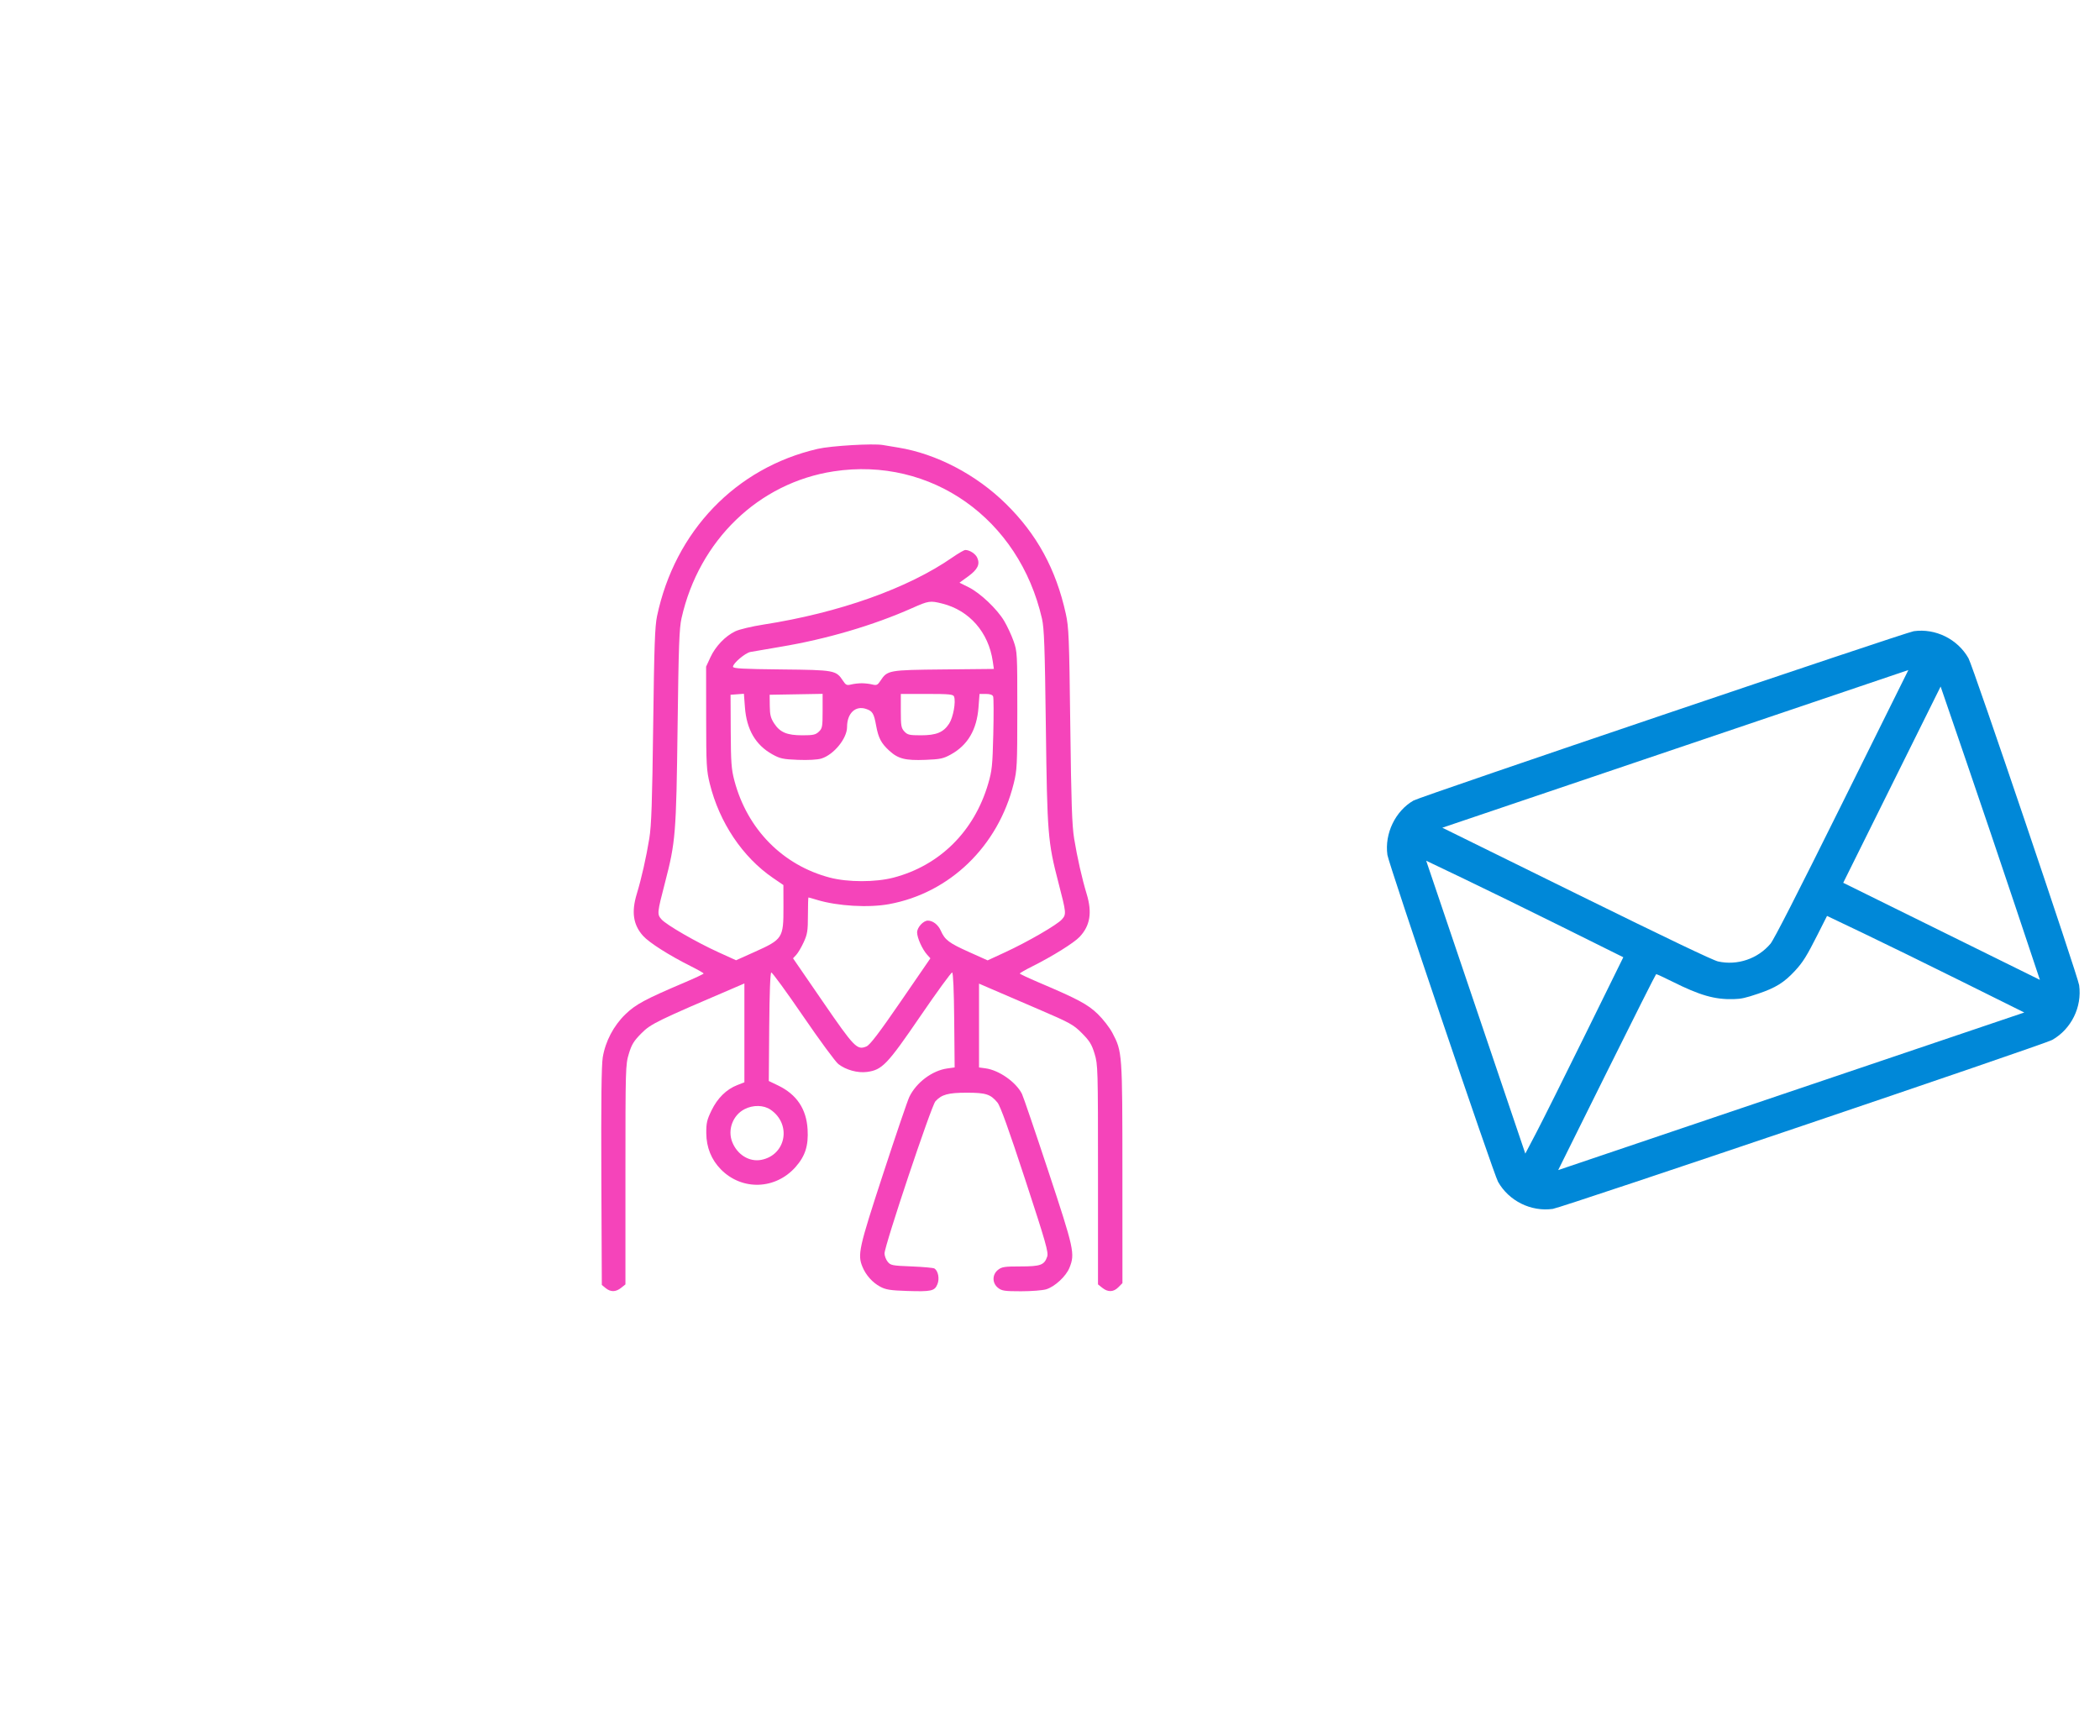 <?xml version="1.0" encoding="UTF-8"?> <svg xmlns="http://www.w3.org/2000/svg" width="150" height="124" viewBox="0 0 150 124" fill="none"> <g filter="url(#filter0_d_1492_5705)"> <ellipse cx="61.74" cy="58" rx="46.74" ry="47" fill="white"></ellipse> <path fill-rule="evenodd" clip-rule="evenodd" d="M63.064 27.792C63.224 27.82 63.722 27.902 64.17 27.976C66.886 28.419 69.723 29.901 71.847 31.989C74.069 34.172 75.426 36.662 76.128 39.842C76.343 40.813 76.371 41.508 76.449 47.821C76.517 53.347 76.572 54.971 76.724 55.906C76.942 57.245 77.287 58.771 77.618 59.861C78.023 61.194 77.869 62.131 77.113 62.932C76.709 63.361 75.18 64.314 73.743 65.034C73.247 65.282 72.842 65.514 72.843 65.548C72.844 65.583 73.46 65.872 74.211 66.192C77.003 67.379 77.7 67.752 78.415 68.445C78.791 68.809 79.261 69.416 79.459 69.793C80.165 71.139 80.17 71.211 80.172 79.831L80.174 87.667L79.888 87.957C79.539 88.312 79.141 88.328 78.735 88.002L78.428 87.757V79.918C78.428 72.295 78.421 72.056 78.184 71.277C77.982 70.612 77.828 70.362 77.282 69.813C76.672 69.199 76.445 69.074 74.18 68.101C72.835 67.524 71.329 66.876 70.833 66.661L69.931 66.27V69.264V72.258L70.395 72.322C71.36 72.453 72.57 73.302 72.996 74.145C73.088 74.327 73.936 76.815 74.881 79.673C76.725 85.251 76.793 85.561 76.392 86.565C76.146 87.178 75.346 87.92 74.726 88.109C74.475 88.185 73.667 88.248 72.931 88.248C71.753 88.248 71.555 88.218 71.286 88.002C70.861 87.664 70.861 87.058 71.286 86.719C71.554 86.505 71.753 86.474 72.889 86.474C74.324 86.474 74.593 86.376 74.799 85.776C74.903 85.472 74.708 84.786 73.23 80.275C72.05 76.672 71.453 75.015 71.247 74.766C70.753 74.17 70.419 74.063 69.061 74.063C67.725 74.063 67.257 74.191 66.815 74.679C66.522 75.002 63.181 84.991 63.181 85.544C63.181 85.716 63.281 85.983 63.403 86.136C63.611 86.397 63.725 86.419 65.12 86.474C65.942 86.507 66.674 86.573 66.748 86.622C67.016 86.799 67.12 87.357 66.957 87.749C66.757 88.232 66.528 88.282 64.783 88.226C63.6 88.188 63.273 88.136 62.875 87.923C62.323 87.628 61.85 87.1 61.605 86.505C61.243 85.625 61.343 85.176 63.08 79.863C63.984 77.095 64.828 74.618 64.954 74.358C65.455 73.328 66.588 72.48 67.664 72.33L68.189 72.257L68.158 68.885C68.139 66.766 68.084 65.499 68.011 65.477C67.947 65.458 66.923 66.863 65.736 68.6C63.372 72.058 63.015 72.431 61.934 72.579C61.267 72.669 60.429 72.441 59.884 72.018C59.677 71.858 58.54 70.312 57.358 68.584C56.175 66.855 55.155 65.457 55.091 65.477C55.018 65.499 54.964 66.928 54.944 69.37L54.914 73.227L55.571 73.543C56.901 74.181 57.599 75.218 57.685 76.678C57.754 77.851 57.519 78.587 56.824 79.373C55.389 80.993 52.998 81.071 51.496 79.546C50.812 78.851 50.458 77.975 50.449 76.957C50.442 76.236 50.496 76.002 50.822 75.33C51.249 74.448 51.89 73.818 52.665 73.518L53.171 73.321V69.79V66.258L52.793 66.42C46.899 68.94 46.495 69.137 45.82 69.814C45.274 70.363 45.12 70.612 44.918 71.277C44.681 72.056 44.674 72.295 44.674 79.918V87.757L44.368 88.002C43.985 88.308 43.617 88.314 43.261 88.022L42.987 87.796L42.953 80.072C42.931 74.707 42.961 72.103 43.053 71.543C43.241 70.395 43.828 69.277 44.672 68.46C45.404 67.751 46.082 67.386 48.892 66.192C49.643 65.872 50.258 65.583 50.259 65.548C50.26 65.514 49.855 65.282 49.359 65.034C47.786 64.246 46.361 63.34 45.926 62.85C45.226 62.064 45.092 61.153 45.484 59.861C45.816 58.771 46.16 57.245 46.378 55.906C46.53 54.973 46.586 53.338 46.656 47.821C46.728 42.176 46.778 40.743 46.931 40.019C48.209 33.945 52.556 29.418 58.408 28.067C59.356 27.848 62.368 27.67 63.064 27.792ZM59.543 29.674C54.191 30.493 49.937 34.598 48.683 40.152C48.517 40.889 48.473 42.092 48.399 47.939C48.301 55.594 48.257 56.139 47.502 59.049C46.934 61.236 46.926 61.315 47.253 61.683C47.607 62.08 49.749 63.316 51.331 64.035L52.575 64.601L53.879 64.016C55.911 63.104 55.966 63.019 55.961 60.8L55.957 59.228L55.211 58.718C53.042 57.233 51.385 54.762 50.7 51.99C50.464 51.035 50.444 50.664 50.44 47.289L50.436 43.625L50.744 42.956C51.107 42.17 51.805 41.442 52.525 41.098C52.808 40.963 53.711 40.748 54.531 40.62C59.945 39.777 64.854 38.031 68.038 35.817C68.454 35.528 68.865 35.291 68.95 35.291C69.26 35.291 69.676 35.56 69.803 35.843C70.014 36.313 69.836 36.681 69.161 37.172L68.535 37.627L69.185 37.951C70.013 38.362 71.212 39.498 71.725 40.357C71.943 40.724 72.245 41.37 72.394 41.792C72.66 42.544 72.666 42.654 72.665 46.757C72.663 50.699 72.647 51.016 72.404 51.99C71.29 56.461 67.844 59.793 63.509 60.591C62.042 60.861 59.834 60.733 58.373 60.292C58.05 60.194 57.768 60.114 57.747 60.114C57.727 60.114 57.71 60.686 57.709 61.385C57.708 62.498 57.671 62.736 57.41 63.306C57.247 63.663 57.008 64.07 56.88 64.209L56.646 64.462L58.76 67.538C61.031 70.844 61.22 71.039 61.89 70.757C62.139 70.652 62.788 69.802 64.343 67.538L66.456 64.462L66.228 64.209C65.878 63.82 65.508 63 65.508 62.61C65.508 62.254 65.95 61.769 66.275 61.769C66.633 61.769 67.012 62.063 67.199 62.486C67.496 63.154 67.778 63.367 69.229 64.018L70.544 64.609L71.796 64.03C73.417 63.28 75.502 62.073 75.849 61.683C76.176 61.315 76.168 61.236 75.6 59.049C74.845 56.139 74.801 55.595 74.704 47.939C74.631 42.206 74.584 40.883 74.427 40.198C72.793 33.053 66.507 28.608 59.543 29.674ZM65.15 39.443C62.373 40.678 59.037 41.659 55.754 42.207C54.749 42.374 53.778 42.541 53.594 42.578C53.221 42.652 52.356 43.389 52.356 43.632C52.356 43.758 53.035 43.796 55.819 43.825C59.634 43.865 59.72 43.881 60.22 44.644C60.416 44.942 60.492 44.976 60.795 44.9C60.987 44.851 61.327 44.812 61.551 44.812C61.775 44.812 62.116 44.851 62.308 44.9C62.611 44.976 62.687 44.942 62.882 44.644C63.385 43.877 63.454 43.865 67.406 43.825L70.991 43.789L70.91 43.234C70.61 41.172 69.241 39.607 67.312 39.122C66.436 38.901 66.334 38.917 65.15 39.443ZM69.893 46.534C69.772 48.127 69.131 49.225 67.932 49.892C67.385 50.196 67.171 50.242 66.104 50.284C64.663 50.34 64.153 50.211 63.515 49.626C62.941 49.099 62.741 48.718 62.583 47.848C62.421 46.959 62.326 46.801 61.86 46.645C61.099 46.39 60.504 46.959 60.504 47.94C60.504 48.757 59.552 49.922 58.664 50.192C58.388 50.276 57.728 50.312 56.998 50.284C55.931 50.242 55.717 50.196 55.171 49.892C53.97 49.224 53.33 48.127 53.209 46.528L53.136 45.563L52.658 45.599L52.182 45.634L52.195 48.235C52.207 50.499 52.241 50.957 52.46 51.781C53.38 55.246 55.914 57.816 59.282 58.698C60.566 59.034 62.536 59.034 63.821 58.698C67.125 57.833 69.586 55.393 70.583 51.994C70.858 51.057 70.895 50.704 70.949 48.449C70.982 47.071 70.978 45.861 70.939 45.76C70.893 45.636 70.72 45.575 70.418 45.575H69.966L69.893 46.534ZM64.344 46.779C64.344 47.852 64.372 48.013 64.598 48.257C64.821 48.498 64.959 48.53 65.773 48.53C66.883 48.53 67.388 48.322 67.796 47.697C68.085 47.252 68.288 46.135 68.146 45.76C68.087 45.603 67.797 45.575 66.21 45.575H64.344V46.779ZM54.984 46.425C54.991 47.068 55.049 47.301 55.294 47.677C55.712 48.319 56.211 48.53 57.313 48.53C58.083 48.53 58.259 48.492 58.488 48.273C58.736 48.037 58.758 47.919 58.758 46.793V45.569L56.866 45.602L54.975 45.634L54.984 46.425ZM53.178 75.241C52.344 75.673 51.957 76.709 52.301 77.583C52.659 78.491 53.523 79.024 54.373 78.861C56.147 78.521 56.559 76.315 55.042 75.277C54.547 74.938 53.791 74.924 53.178 75.241Z" fill="#F544BA"></path> </g> <path fill-rule="evenodd" clip-rule="evenodd" d="M100.969 57.188C99.665 57.936 98.888 59.553 99.101 61.076C99.192 61.718 106.684 83.861 107.003 84.426C107.776 85.797 109.357 86.581 110.913 86.364C111.558 86.275 146.014 74.615 146.581 74.295C147.948 73.522 148.728 71.939 148.51 70.38C148.42 69.738 140.927 47.595 140.608 47.03C139.835 45.659 138.254 44.875 136.699 45.092C136.119 45.173 101.461 56.906 100.969 57.188ZM131.567 57.43C128.333 63.948 126.708 67.128 126.465 67.418C125.559 68.497 124.094 68.993 122.719 68.686C122.35 68.603 119.128 67.063 112.6 63.849L103.023 59.132L119.668 53.5L136.312 47.867L131.567 57.43ZM111.589 66.219L115.951 68.386L113.263 73.848C111.785 76.852 110.21 80.008 109.764 80.862L108.951 82.414L105.411 71.953L101.871 61.491L104.549 62.772C106.022 63.476 109.19 65.028 111.589 66.219ZM143.954 64.752L145.707 70.001L138.683 66.534L131.659 63.067L135.138 56.056L138.616 49.046L140.409 54.275C141.395 57.15 142.99 61.865 143.954 64.752ZM119.442 70.12C121.419 71.109 122.473 71.412 123.813 71.378C124.377 71.364 124.666 71.3 125.586 70.989C126.837 70.566 127.438 70.192 128.209 69.359C128.78 68.742 129.047 68.314 129.839 66.747L130.502 65.434L133.076 66.662C134.492 67.338 137.662 68.891 140.12 70.112L144.591 72.333L127.945 77.962L111.299 83.591L114.768 76.602C116.676 72.758 118.263 69.604 118.295 69.594C118.326 69.583 118.843 69.82 119.442 70.12Z" fill="#0088D8"></path> <defs> <filter id="filter0_d_1492_5705" x="0" y="0" width="123.48" height="124" filterUnits="userSpaceOnUse" color-interpolation-filters="sRGB"> <feFlood flood-opacity="0" result="BackgroundImageFix"></feFlood> <feColorMatrix in="SourceAlpha" type="matrix" values="0 0 0 0 0 0 0 0 0 0 0 0 0 0 0 0 0 0 127 0" result="hardAlpha"></feColorMatrix> <feOffset dy="4"></feOffset> <feGaussianBlur stdDeviation="7.5"></feGaussianBlur> <feComposite in2="hardAlpha" operator="out"></feComposite> <feColorMatrix type="matrix" values="0 0 0 0 0.63 0 0 0 0 0.771 0 0 0 0 0.854 0 0 0 0.24 0"></feColorMatrix> <feBlend mode="normal" in2="BackgroundImageFix" result="effect1_dropShadow_1492_5705"></feBlend> <feBlend mode="normal" in="SourceGraphic" in2="effect1_dropShadow_1492_5705" result="shape"></feBlend> </filter> </defs> </svg> 